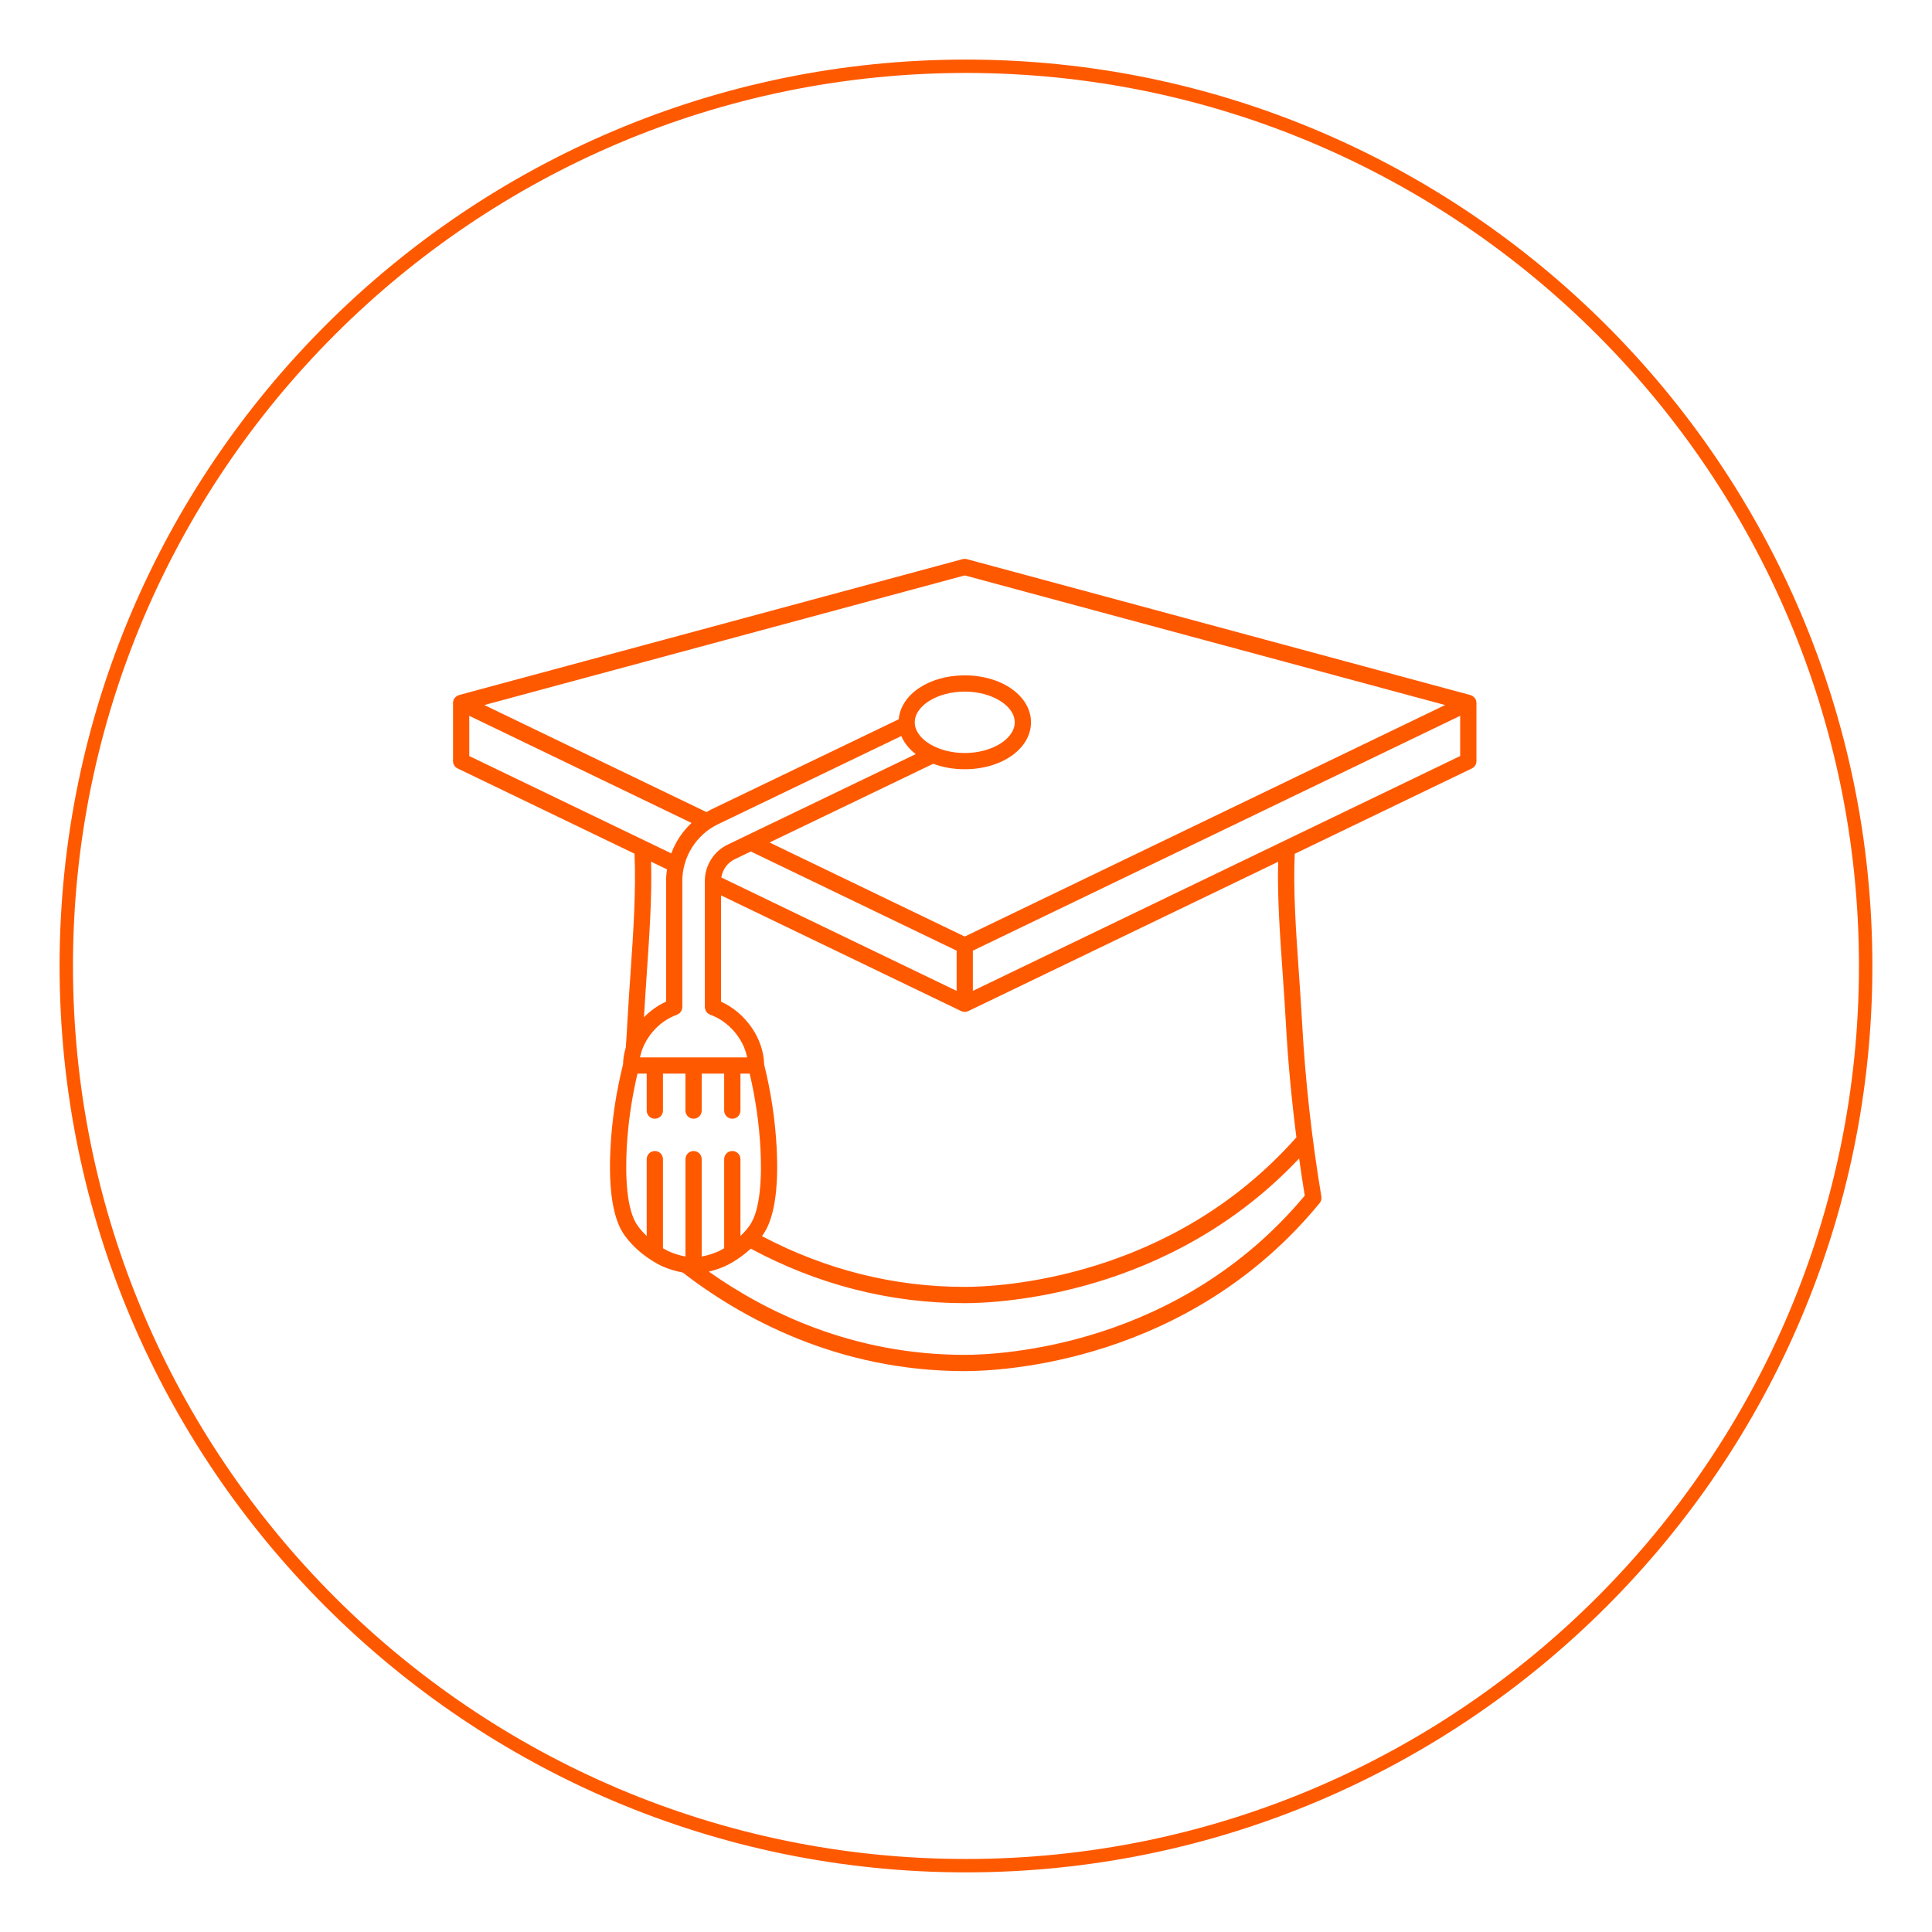 <svg xmlns="http://www.w3.org/2000/svg" xmlns:xlink="http://www.w3.org/1999/xlink" width="300" viewBox="0 0 224.88 225" height="300" preserveAspectRatio="xMidYMid meet"><defs><clipPath id="04c55a8fda"><path d="M 6.879 6.938 L 218 6.938 L 218 218.324 L 6.879 218.324 Z M 6.879 6.938 "></path></clipPath><clipPath id="488fdfd3cf"><path d="M 52.699 65.031 L 171.887 65.031 L 171.887 160 L 52.699 160 Z M 52.699 65.031 "></path></clipPath></defs><g id="e4e00187fd"><g clip-rule="nonzero" clip-path="url(#04c55a8fda)"><path style=" stroke:none;fill-rule:nonzero;fill:#ff5900;fill-opacity:1;" d="M 112.438 218.055 C 54.25 218.055 6.879 170.684 6.879 112.496 C 6.879 54.309 54.25 6.938 112.438 6.938 C 170.625 6.938 217.996 54.309 217.996 112.496 C 217.996 170.684 170.625 218.055 112.438 218.055 Z M 112.438 8.496 C 55.082 8.496 8.438 55.141 8.438 112.496 C 8.438 169.852 55.082 216.496 112.438 216.496 C 169.793 216.496 216.434 169.852 216.434 112.496 C 216.434 55.141 169.793 8.496 112.438 8.496 Z M 112.438 8.496 "></path></g><g clip-rule="nonzero" clip-path="url(#488fdfd3cf)"><path style=" stroke:none;fill-rule:nonzero;fill:#ff5900;fill-opacity:1;" d="M 171.879 81.824 C 171.875 81.805 171.883 81.789 171.879 81.77 C 171.871 81.672 171.848 81.582 171.812 81.492 C 171.809 81.492 171.809 81.488 171.809 81.488 C 171.766 81.387 171.699 81.297 171.625 81.219 C 171.605 81.191 171.578 81.172 171.551 81.152 C 171.492 81.102 171.43 81.059 171.359 81.023 C 171.324 81.004 171.293 80.988 171.254 80.977 C 171.23 80.969 171.211 80.953 171.184 80.945 L 112.539 65.117 C 112.375 65.074 112.207 65.074 112.043 65.117 L 53.398 80.945 C 53.371 80.953 53.352 80.969 53.328 80.977 C 53.289 80.988 53.258 81.004 53.223 81.023 C 53.152 81.059 53.09 81.102 53.031 81.152 C 53.004 81.172 52.977 81.191 52.957 81.219 C 52.879 81.297 52.816 81.387 52.773 81.488 C 52.773 81.488 52.773 81.492 52.77 81.492 C 52.734 81.582 52.711 81.672 52.699 81.77 C 52.699 81.789 52.703 81.805 52.703 81.824 C 52.707 81.836 52.699 81.844 52.699 81.859 L 52.699 88.641 C 52.699 89.004 52.906 89.336 53.234 89.492 L 73.836 99.422 C 74.023 103.707 73.711 108.379 73.371 113.32 C 73.242 115.211 73.109 117.141 73 119.113 C 72.949 120.086 72.887 121.047 72.82 121.996 C 72.621 122.637 72.512 123.297 72.5 123.953 C 71.699 127.164 71.207 130.422 71.039 133.645 C 70.781 138.562 71.332 141.996 72.672 143.859 C 74.375 146.227 76.809 147.352 77.082 147.473 C 77.836 147.805 78.629 148.043 79.453 148.199 C 86.281 153.469 97.473 159.68 112.293 159.68 C 116.512 159.68 138.344 158.734 153.625 140.113 C 153.797 139.902 153.871 139.625 153.828 139.355 C 152.711 132.68 151.953 125.867 151.582 119.113 C 151.469 117.074 151.332 115.078 151.195 113.129 C 150.855 108.266 150.539 103.66 150.723 99.434 L 171.352 89.492 C 171.676 89.336 171.887 89.004 171.887 88.641 L 171.887 81.859 C 171.887 81.844 171.879 81.836 171.879 81.824 Z M 112.293 67.012 L 168.238 82.109 L 112.293 109.07 L 89.562 98.117 L 108.621 88.949 C 109.707 89.355 110.953 89.586 112.293 89.586 C 116.617 89.586 120.008 87.188 120.008 84.121 C 120.008 81.055 116.617 78.652 112.293 78.652 C 108.137 78.652 104.855 80.871 104.605 83.766 L 82.727 94.289 C 82.551 94.375 82.391 94.484 82.223 94.578 L 56.344 82.109 Z M 83.945 102.191 C 84.078 101.281 84.66 100.473 85.5 100.07 L 87.379 99.164 L 111.348 110.715 L 111.348 115.398 Z M 74.477 123.141 C 74.887 120.996 76.625 118.926 78.77 118.184 C 78.777 118.18 78.785 118.172 78.793 118.168 C 78.863 118.141 78.918 118.102 78.977 118.059 C 79.02 118.031 79.07 118.008 79.105 117.973 C 79.152 117.93 79.18 117.875 79.215 117.824 C 79.25 117.773 79.289 117.73 79.316 117.68 C 79.34 117.629 79.344 117.574 79.355 117.52 C 79.375 117.453 79.395 117.391 79.398 117.32 C 79.398 117.309 79.402 117.301 79.402 117.289 L 79.402 102.598 C 79.402 99.797 81.031 97.207 83.547 95.996 L 104.906 85.719 C 105.238 86.516 105.82 87.23 106.586 87.824 L 84.68 98.367 C 83.066 99.141 82.023 100.805 82.023 102.598 L 82.023 117.289 C 82.023 117.297 82.027 117.309 82.027 117.32 C 82.031 117.387 82.051 117.453 82.07 117.52 C 82.082 117.574 82.09 117.629 82.109 117.676 C 82.137 117.73 82.176 117.773 82.211 117.824 C 82.246 117.875 82.273 117.926 82.32 117.969 C 82.359 118.008 82.406 118.027 82.453 118.059 C 82.512 118.098 82.566 118.141 82.633 118.164 C 82.641 118.168 82.648 118.18 82.656 118.18 C 84.801 118.926 86.539 120.996 86.949 123.141 Z M 106.473 84.121 C 106.473 82.18 109.137 80.543 112.293 80.543 C 115.449 80.543 118.113 82.18 118.113 84.121 C 118.113 86.059 115.449 87.695 112.293 87.695 C 109.137 87.695 106.473 86.059 106.473 84.121 Z M 54.59 83.363 L 80.477 95.84 C 79.422 96.82 78.621 98.039 78.117 99.383 L 54.59 88.047 Z M 75.258 113.449 C 75.574 108.84 75.875 104.453 75.766 100.352 L 77.617 101.242 C 77.551 101.688 77.512 102.141 77.512 102.598 L 77.512 116.652 C 76.551 117.086 75.676 117.711 74.938 118.469 C 75.035 116.766 75.148 115.09 75.258 113.449 Z M 77.148 145.371 L 77.148 134.992 C 77.148 134.469 76.723 134.047 76.203 134.047 C 75.68 134.047 75.254 134.469 75.254 134.992 L 75.254 143.945 C 74.891 143.598 74.531 143.207 74.207 142.754 C 72.859 140.883 72.77 136.824 72.926 133.746 C 73.078 130.848 73.5 127.922 74.18 125.031 L 75.254 125.031 L 75.254 129.34 C 75.254 129.863 75.68 130.285 76.203 130.285 C 76.723 130.285 77.148 129.863 77.148 129.34 L 77.148 125.031 L 79.766 125.031 L 79.766 129.34 C 79.766 129.863 80.191 130.285 80.711 130.285 C 81.234 130.285 81.66 129.863 81.66 129.34 L 81.66 125.031 L 84.277 125.031 L 84.277 129.34 C 84.277 129.863 84.703 130.285 85.227 130.285 C 85.746 130.285 86.172 129.863 86.172 129.34 L 86.172 125.031 L 87.246 125.031 C 87.926 127.926 88.348 130.852 88.5 133.746 C 88.66 136.824 88.566 140.883 87.219 142.754 C 86.895 143.207 86.535 143.598 86.172 143.945 L 86.172 134.992 C 86.172 134.469 85.746 134.047 85.227 134.047 C 84.703 134.047 84.277 134.469 84.277 134.992 L 84.277 145.371 C 83.887 145.602 83.613 145.727 83.582 145.742 C 82.969 146.012 82.324 146.207 81.66 146.336 L 81.66 134.992 C 81.66 134.469 81.234 134.047 80.715 134.047 C 80.191 134.047 79.77 134.469 79.77 134.992 L 79.77 146.336 C 79.102 146.207 78.457 146.012 77.848 145.742 C 77.816 145.727 77.539 145.602 77.148 145.371 Z M 112.293 157.785 C 99.289 157.785 89.18 152.82 82.492 148.094 C 83.129 147.938 83.75 147.734 84.348 147.473 C 84.551 147.383 85.965 146.727 87.375 145.418 C 95.191 149.617 103.566 151.766 112.293 151.766 C 116.23 151.766 136.145 150.93 151.238 134.914 C 151.441 136.359 151.652 137.805 151.891 139.242 C 137.16 156.887 116.34 157.785 112.293 157.785 Z M 149.309 113.262 C 149.445 115.199 149.582 117.188 149.695 119.215 C 149.938 123.621 150.355 128.051 150.918 132.453 C 136.246 149.02 116.188 149.871 112.293 149.871 C 104.035 149.871 96.098 147.867 88.676 143.961 C 88.703 143.926 88.73 143.895 88.754 143.859 C 90.094 142 90.645 138.562 90.387 133.648 C 90.219 130.426 89.727 127.164 88.93 123.957 C 88.871 120.953 86.773 117.941 83.914 116.652 L 83.914 104.277 L 111.883 117.754 C 111.887 117.758 111.895 117.758 111.902 117.758 C 112.023 117.812 112.152 117.848 112.293 117.848 C 112.434 117.848 112.562 117.812 112.684 117.758 C 112.691 117.758 112.695 117.758 112.703 117.754 L 148.793 100.363 C 148.691 104.406 148.992 108.723 149.309 113.262 Z M 113.238 115.398 L 113.238 110.715 L 169.992 83.363 L 169.992 88.047 Z M 113.238 115.398 "></path></g></g></svg>